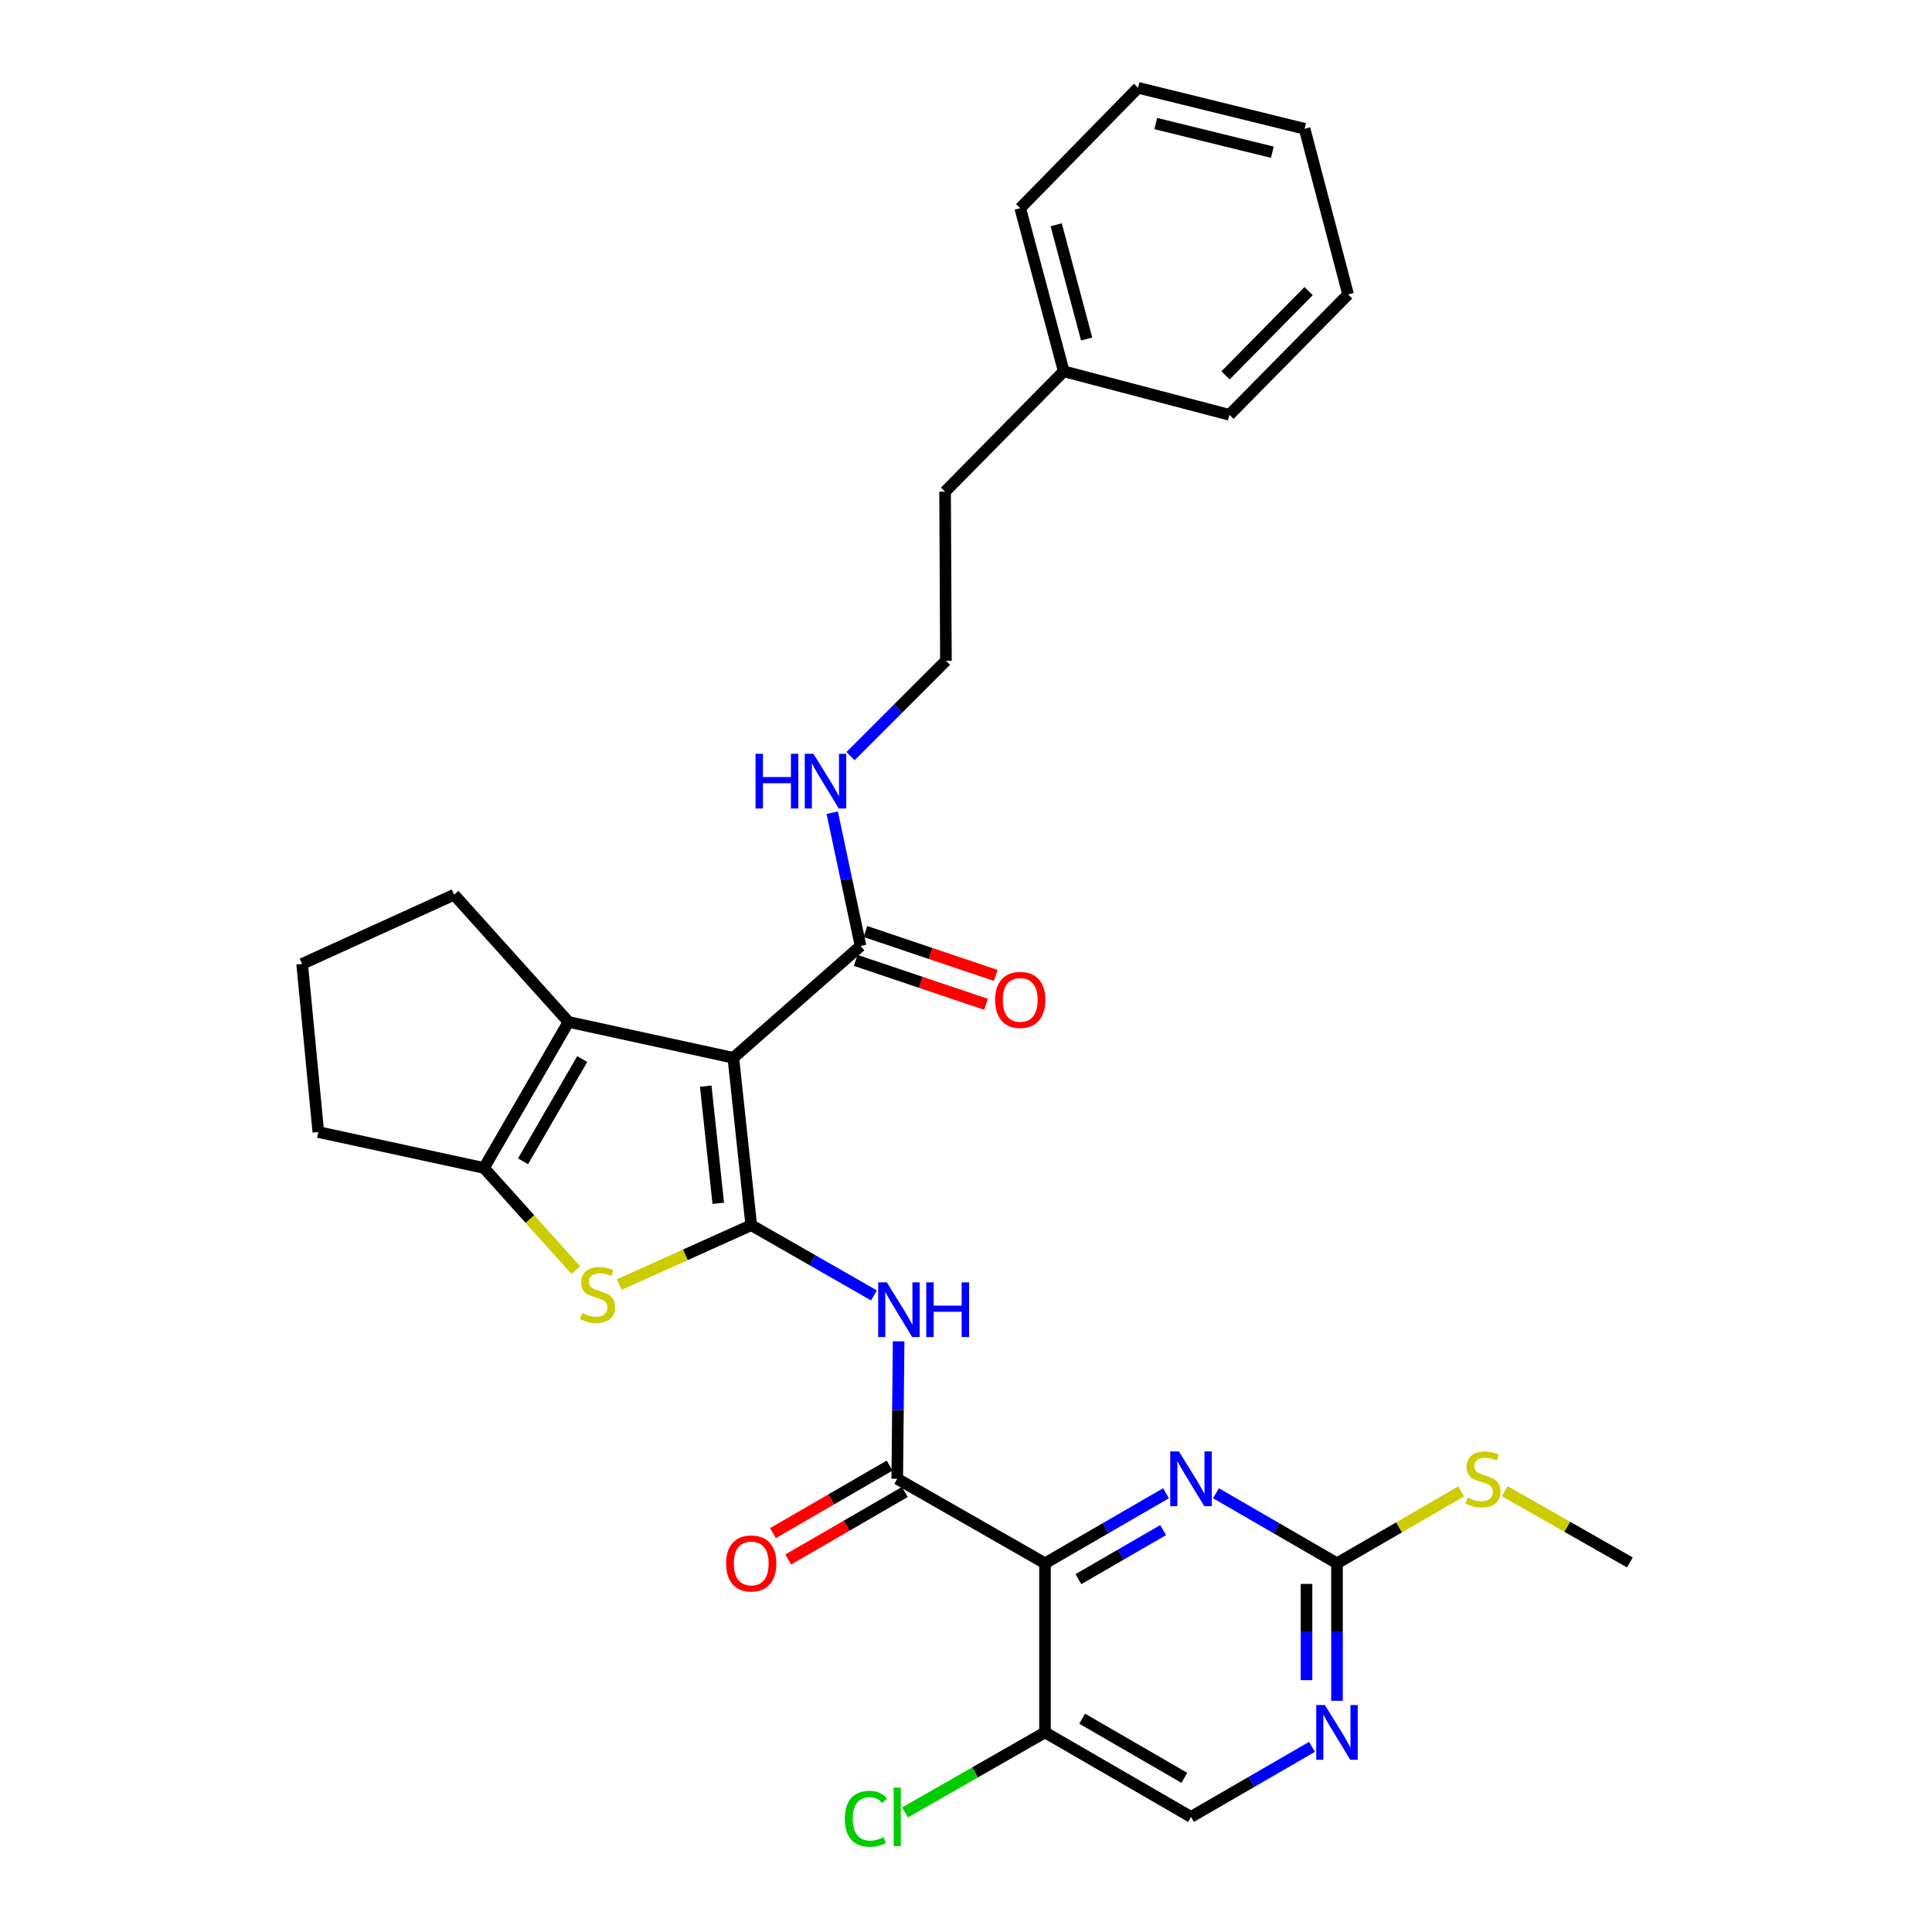 <?xml version='1.0' encoding='iso-8859-1'?>
<svg version='1.1' baseProfile='full'
              xmlns='http://www.w3.org/2000/svg'
                      xmlns:rdkit='http://www.rdkit.org/xml'
                      xmlns:xlink='http://www.w3.org/1999/xlink'
                  xml:space='preserve'
width='1000px' height='1000px' viewBox='0 0 1000 1000'>
<!-- END OF HEADER -->
<rect style='opacity:1.0;fill:#FFFFFF;stroke:none' width='1000' height='1000' x='0' y='0'> </rect>
<path class='bond-0' d='M 388.841,634.145 L 379.573,547.515' style='fill:none;fill-rule:evenodd;stroke:#000000;stroke-width:6px;stroke-linecap:butt;stroke-linejoin:miter;stroke-opacity:1' />
<path class='bond-0' d='M 371.772,622.828 L 365.284,562.187' style='fill:none;fill-rule:evenodd;stroke:#000000;stroke-width:6px;stroke-linecap:butt;stroke-linejoin:miter;stroke-opacity:1' />
<path class='bond-2' d='M 388.841,634.145 L 354.695,649.512' style='fill:none;fill-rule:evenodd;stroke:#000000;stroke-width:6px;stroke-linecap:butt;stroke-linejoin:miter;stroke-opacity:1' />
<path class='bond-2' d='M 354.695,649.512 L 320.55,664.88' style='fill:none;fill-rule:evenodd;stroke:#CCCC00;stroke-width:6px;stroke-linecap:butt;stroke-linejoin:miter;stroke-opacity:1' />
<path class='bond-4' d='M 388.841,634.145 L 420.595,652.32' style='fill:none;fill-rule:evenodd;stroke:#000000;stroke-width:6px;stroke-linecap:butt;stroke-linejoin:miter;stroke-opacity:1' />
<path class='bond-4' d='M 420.595,652.32 L 452.35,670.495' style='fill:none;fill-rule:evenodd;stroke:#0000FF;stroke-width:6px;stroke-linecap:butt;stroke-linejoin:miter;stroke-opacity:1' />
<path class='bond-3' d='M 379.573,547.515 L 294.265,528.943' style='fill:none;fill-rule:evenodd;stroke:#000000;stroke-width:6px;stroke-linecap:butt;stroke-linejoin:miter;stroke-opacity:1' />
<path class='bond-8' d='M 379.573,547.515 L 445.424,489.627' style='fill:none;fill-rule:evenodd;stroke:#000000;stroke-width:6px;stroke-linecap:butt;stroke-linejoin:miter;stroke-opacity:1' />
<path class='bond-1' d='M 540.893,809.158 L 464.407,765.418' style='fill:none;fill-rule:evenodd;stroke:#000000;stroke-width:6px;stroke-linecap:butt;stroke-linejoin:miter;stroke-opacity:1' />
<path class='bond-7' d='M 540.893,809.158 L 572.215,791.028' style='fill:none;fill-rule:evenodd;stroke:#000000;stroke-width:6px;stroke-linecap:butt;stroke-linejoin:miter;stroke-opacity:1' />
<path class='bond-7' d='M 572.215,791.028 L 603.536,772.898' style='fill:none;fill-rule:evenodd;stroke:#0000FF;stroke-width:6px;stroke-linecap:butt;stroke-linejoin:miter;stroke-opacity:1' />
<path class='bond-7' d='M 558.189,817.366 L 580.114,804.675' style='fill:none;fill-rule:evenodd;stroke:#000000;stroke-width:6px;stroke-linecap:butt;stroke-linejoin:miter;stroke-opacity:1' />
<path class='bond-7' d='M 580.114,804.675 L 602.039,791.984' style='fill:none;fill-rule:evenodd;stroke:#0000FF;stroke-width:6px;stroke-linecap:butt;stroke-linejoin:miter;stroke-opacity:1' />
<path class='bond-10' d='M 540.893,809.158 L 540.893,896.681' style='fill:none;fill-rule:evenodd;stroke:#000000;stroke-width:6px;stroke-linecap:butt;stroke-linejoin:miter;stroke-opacity:1' />
<path class='bond-6' d='M 298.01,657.394 L 274.263,630.96' style='fill:none;fill-rule:evenodd;stroke:#CCCC00;stroke-width:6px;stroke-linecap:butt;stroke-linejoin:miter;stroke-opacity:1' />
<path class='bond-6' d='M 274.263,630.96 L 250.516,604.526' style='fill:none;fill-rule:evenodd;stroke:#000000;stroke-width:6px;stroke-linecap:butt;stroke-linejoin:miter;stroke-opacity:1' />
<path class='bond-18' d='M 294.265,528.943 L 235.037,463.109' style='fill:none;fill-rule:evenodd;stroke:#000000;stroke-width:6px;stroke-linecap:butt;stroke-linejoin:miter;stroke-opacity:1' />
<path class='bond-30' d='M 294.265,528.943 L 250.516,604.526' style='fill:none;fill-rule:evenodd;stroke:#000000;stroke-width:6px;stroke-linecap:butt;stroke-linejoin:miter;stroke-opacity:1' />
<path class='bond-30' d='M 301.35,548.18 L 270.726,601.088' style='fill:none;fill-rule:evenodd;stroke:#000000;stroke-width:6px;stroke-linecap:butt;stroke-linejoin:miter;stroke-opacity:1' />
<path class='bond-5' d='M 465.127,694.25 L 464.767,729.834' style='fill:none;fill-rule:evenodd;stroke:#0000FF;stroke-width:6px;stroke-linecap:butt;stroke-linejoin:miter;stroke-opacity:1' />
<path class='bond-5' d='M 464.767,729.834 L 464.407,765.418' style='fill:none;fill-rule:evenodd;stroke:#000000;stroke-width:6px;stroke-linecap:butt;stroke-linejoin:miter;stroke-opacity:1' />
<path class='bond-12' d='M 460.457,758.594 L 430.266,776.07' style='fill:none;fill-rule:evenodd;stroke:#000000;stroke-width:6px;stroke-linecap:butt;stroke-linejoin:miter;stroke-opacity:1' />
<path class='bond-12' d='M 430.266,776.07 L 400.074,793.546' style='fill:none;fill-rule:evenodd;stroke:#FF0000;stroke-width:6px;stroke-linecap:butt;stroke-linejoin:miter;stroke-opacity:1' />
<path class='bond-12' d='M 468.357,772.241 L 438.165,789.717' style='fill:none;fill-rule:evenodd;stroke:#000000;stroke-width:6px;stroke-linecap:butt;stroke-linejoin:miter;stroke-opacity:1' />
<path class='bond-12' d='M 438.165,789.717 L 407.973,807.193' style='fill:none;fill-rule:evenodd;stroke:#FF0000;stroke-width:6px;stroke-linecap:butt;stroke-linejoin:miter;stroke-opacity:1' />
<path class='bond-19' d='M 250.516,604.526 L 164.762,585.955' style='fill:none;fill-rule:evenodd;stroke:#000000;stroke-width:6px;stroke-linecap:butt;stroke-linejoin:miter;stroke-opacity:1' />
<path class='bond-9' d='M 629.382,772.898 L 660.704,791.028' style='fill:none;fill-rule:evenodd;stroke:#0000FF;stroke-width:6px;stroke-linecap:butt;stroke-linejoin:miter;stroke-opacity:1' />
<path class='bond-9' d='M 660.704,791.028 L 692.025,809.158' style='fill:none;fill-rule:evenodd;stroke:#000000;stroke-width:6px;stroke-linecap:butt;stroke-linejoin:miter;stroke-opacity:1' />
<path class='bond-14' d='M 442.907,497.098 L 476.639,508.462' style='fill:none;fill-rule:evenodd;stroke:#000000;stroke-width:6px;stroke-linecap:butt;stroke-linejoin:miter;stroke-opacity:1' />
<path class='bond-14' d='M 476.639,508.462 L 510.371,519.825' style='fill:none;fill-rule:evenodd;stroke:#FF0000;stroke-width:6px;stroke-linecap:butt;stroke-linejoin:miter;stroke-opacity:1' />
<path class='bond-14' d='M 447.94,482.155 L 481.673,493.518' style='fill:none;fill-rule:evenodd;stroke:#000000;stroke-width:6px;stroke-linecap:butt;stroke-linejoin:miter;stroke-opacity:1' />
<path class='bond-14' d='M 481.673,493.518 L 515.405,504.881' style='fill:none;fill-rule:evenodd;stroke:#FF0000;stroke-width:6px;stroke-linecap:butt;stroke-linejoin:miter;stroke-opacity:1' />
<path class='bond-15' d='M 445.424,489.627 L 438.09,455.143' style='fill:none;fill-rule:evenodd;stroke:#000000;stroke-width:6px;stroke-linecap:butt;stroke-linejoin:miter;stroke-opacity:1' />
<path class='bond-15' d='M 438.09,455.143 L 430.756,420.66' style='fill:none;fill-rule:evenodd;stroke:#0000FF;stroke-width:6px;stroke-linecap:butt;stroke-linejoin:miter;stroke-opacity:1' />
<path class='bond-16' d='M 692.025,809.158 L 724.177,790.547' style='fill:none;fill-rule:evenodd;stroke:#000000;stroke-width:6px;stroke-linecap:butt;stroke-linejoin:miter;stroke-opacity:1' />
<path class='bond-16' d='M 724.177,790.547 L 756.328,771.937' style='fill:none;fill-rule:evenodd;stroke:#CCCC00;stroke-width:6px;stroke-linecap:butt;stroke-linejoin:miter;stroke-opacity:1' />
<path class='bond-32' d='M 692.025,809.158 L 692.025,844.746' style='fill:none;fill-rule:evenodd;stroke:#000000;stroke-width:6px;stroke-linecap:butt;stroke-linejoin:miter;stroke-opacity:1' />
<path class='bond-32' d='M 692.025,844.746 L 692.025,880.333' style='fill:none;fill-rule:evenodd;stroke:#0000FF;stroke-width:6px;stroke-linecap:butt;stroke-linejoin:miter;stroke-opacity:1' />
<path class='bond-32' d='M 676.257,819.834 L 676.257,844.746' style='fill:none;fill-rule:evenodd;stroke:#000000;stroke-width:6px;stroke-linecap:butt;stroke-linejoin:miter;stroke-opacity:1' />
<path class='bond-32' d='M 676.257,844.746 L 676.257,869.657' style='fill:none;fill-rule:evenodd;stroke:#0000FF;stroke-width:6px;stroke-linecap:butt;stroke-linejoin:miter;stroke-opacity:1' />
<path class='bond-13' d='M 540.893,896.681 L 616.459,940.422' style='fill:none;fill-rule:evenodd;stroke:#000000;stroke-width:6px;stroke-linecap:butt;stroke-linejoin:miter;stroke-opacity:1' />
<path class='bond-13' d='M 560.127,889.595 L 613.024,920.213' style='fill:none;fill-rule:evenodd;stroke:#000000;stroke-width:6px;stroke-linecap:butt;stroke-linejoin:miter;stroke-opacity:1' />
<path class='bond-17' d='M 540.893,896.681 L 504.671,917.396' style='fill:none;fill-rule:evenodd;stroke:#000000;stroke-width:6px;stroke-linecap:butt;stroke-linejoin:miter;stroke-opacity:1' />
<path class='bond-17' d='M 504.671,917.396 L 468.45,938.11' style='fill:none;fill-rule:evenodd;stroke:#00CC00;stroke-width:6px;stroke-linecap:butt;stroke-linejoin:miter;stroke-opacity:1' />
<path class='bond-11' d='M 679.102,904.162 L 647.781,922.292' style='fill:none;fill-rule:evenodd;stroke:#0000FF;stroke-width:6px;stroke-linecap:butt;stroke-linejoin:miter;stroke-opacity:1' />
<path class='bond-11' d='M 647.781,922.292 L 616.459,940.422' style='fill:none;fill-rule:evenodd;stroke:#000000;stroke-width:6px;stroke-linecap:butt;stroke-linejoin:miter;stroke-opacity:1' />
<path class='bond-20' d='M 440.224,391.379 L 464.917,366.693' style='fill:none;fill-rule:evenodd;stroke:#0000FF;stroke-width:6px;stroke-linecap:butt;stroke-linejoin:miter;stroke-opacity:1' />
<path class='bond-20' d='M 464.917,366.693 L 489.61,342.007' style='fill:none;fill-rule:evenodd;stroke:#000000;stroke-width:6px;stroke-linecap:butt;stroke-linejoin:miter;stroke-opacity:1' />
<path class='bond-24' d='M 778.859,771.835 L 811.24,790.277' style='fill:none;fill-rule:evenodd;stroke:#CCCC00;stroke-width:6px;stroke-linecap:butt;stroke-linejoin:miter;stroke-opacity:1' />
<path class='bond-24' d='M 811.24,790.277 L 843.622,808.72' style='fill:none;fill-rule:evenodd;stroke:#000000;stroke-width:6px;stroke-linecap:butt;stroke-linejoin:miter;stroke-opacity:1' />
<path class='bond-31' d='M 235.037,463.109 L 156.378,498.913' style='fill:none;fill-rule:evenodd;stroke:#000000;stroke-width:6px;stroke-linecap:butt;stroke-linejoin:miter;stroke-opacity:1' />
<path class='bond-22' d='M 164.762,585.955 L 156.378,498.913' style='fill:none;fill-rule:evenodd;stroke:#000000;stroke-width:6px;stroke-linecap:butt;stroke-linejoin:miter;stroke-opacity:1' />
<path class='bond-23' d='M 489.61,342.007 L 489.172,254.483' style='fill:none;fill-rule:evenodd;stroke:#000000;stroke-width:6px;stroke-linecap:butt;stroke-linejoin:miter;stroke-opacity:1' />
<path class='bond-21' d='M 550.591,192.189 L 489.172,254.483' style='fill:none;fill-rule:evenodd;stroke:#000000;stroke-width:6px;stroke-linecap:butt;stroke-linejoin:miter;stroke-opacity:1' />
<path class='bond-25' d='M 550.591,192.189 L 528.068,107.749' style='fill:none;fill-rule:evenodd;stroke:#000000;stroke-width:6px;stroke-linecap:butt;stroke-linejoin:miter;stroke-opacity:1' />
<path class='bond-25' d='M 562.448,175.459 L 546.682,116.351' style='fill:none;fill-rule:evenodd;stroke:#000000;stroke-width:6px;stroke-linecap:butt;stroke-linejoin:miter;stroke-opacity:1' />
<path class='bond-26' d='M 550.591,192.189 L 636.345,214.712' style='fill:none;fill-rule:evenodd;stroke:#000000;stroke-width:6px;stroke-linecap:butt;stroke-linejoin:miter;stroke-opacity:1' />
<path class='bond-28' d='M 528.068,107.749 L 589.066,45.455' style='fill:none;fill-rule:evenodd;stroke:#000000;stroke-width:6px;stroke-linecap:butt;stroke-linejoin:miter;stroke-opacity:1' />
<path class='bond-27' d='M 636.345,214.712 L 697.772,152.4' style='fill:none;fill-rule:evenodd;stroke:#000000;stroke-width:6px;stroke-linecap:butt;stroke-linejoin:miter;stroke-opacity:1' />
<path class='bond-27' d='M 634.329,194.295 L 677.328,150.677' style='fill:none;fill-rule:evenodd;stroke:#000000;stroke-width:6px;stroke-linecap:butt;stroke-linejoin:miter;stroke-opacity:1' />
<path class='bond-29' d='M 697.772,152.4 L 675.249,66.654' style='fill:none;fill-rule:evenodd;stroke:#000000;stroke-width:6px;stroke-linecap:butt;stroke-linejoin:miter;stroke-opacity:1' />
<path class='bond-33' d='M 589.066,45.455 L 675.249,66.654' style='fill:none;fill-rule:evenodd;stroke:#000000;stroke-width:6px;stroke-linecap:butt;stroke-linejoin:miter;stroke-opacity:1' />
<path class='bond-33' d='M 598.227,63.947 L 658.555,78.787' style='fill:none;fill-rule:evenodd;stroke:#000000;stroke-width:6px;stroke-linecap:butt;stroke-linejoin:miter;stroke-opacity:1' />
<path  class='atom-3' d='M 301.289 679.668
Q 301.609 679.788, 302.929 680.348
Q 304.249 680.908, 305.689 681.268
Q 307.169 681.588, 308.609 681.588
Q 311.289 681.588, 312.849 680.308
Q 314.409 678.988, 314.409 676.708
Q 314.409 675.148, 313.609 674.188
Q 312.849 673.228, 311.649 672.708
Q 310.449 672.188, 308.449 671.588
Q 305.929 670.828, 304.409 670.108
Q 302.929 669.388, 301.849 667.868
Q 300.809 666.348, 300.809 663.788
Q 300.809 660.228, 303.209 658.028
Q 305.649 655.828, 310.449 655.828
Q 313.729 655.828, 317.449 657.388
L 316.529 660.468
Q 313.129 659.068, 310.569 659.068
Q 307.809 659.068, 306.289 660.228
Q 304.769 661.348, 304.809 663.308
Q 304.809 664.828, 305.569 665.748
Q 306.369 666.668, 307.489 667.188
Q 308.649 667.708, 310.569 668.308
Q 313.129 669.108, 314.649 669.908
Q 316.169 670.708, 317.249 672.348
Q 318.369 673.948, 318.369 676.708
Q 318.369 680.628, 315.729 682.748
Q 313.129 684.828, 308.769 684.828
Q 306.249 684.828, 304.329 684.268
Q 302.449 683.748, 300.209 682.828
L 301.289 679.668
' fill='#CCCC00'/>
<path  class='atom-5' d='M 459.032 663.742
L 468.312 678.742
Q 469.232 680.222, 470.712 682.902
Q 472.192 685.582, 472.272 685.742
L 472.272 663.742
L 476.032 663.742
L 476.032 692.062
L 472.152 692.062
L 462.192 675.662
Q 461.032 673.742, 459.792 671.542
Q 458.592 669.342, 458.232 668.662
L 458.232 692.062
L 454.552 692.062
L 454.552 663.742
L 459.032 663.742
' fill='#0000FF'/>
<path  class='atom-5' d='M 479.432 663.742
L 483.272 663.742
L 483.272 675.782
L 497.752 675.782
L 497.752 663.742
L 501.592 663.742
L 501.592 692.062
L 497.752 692.062
L 497.752 678.982
L 483.272 678.982
L 483.272 692.062
L 479.432 692.062
L 479.432 663.742
' fill='#0000FF'/>
<path  class='atom-8' d='M 610.199 751.258
L 619.479 766.258
Q 620.399 767.738, 621.879 770.418
Q 623.359 773.098, 623.439 773.258
L 623.439 751.258
L 627.199 751.258
L 627.199 779.578
L 623.319 779.578
L 613.359 763.178
Q 612.199 761.258, 610.959 759.058
Q 609.759 756.858, 609.399 756.178
L 609.399 779.578
L 605.719 779.578
L 605.719 751.258
L 610.199 751.258
' fill='#0000FF'/>
<path  class='atom-12' d='M 685.765 882.521
L 695.045 897.521
Q 695.965 899.001, 697.445 901.681
Q 698.925 904.361, 699.005 904.521
L 699.005 882.521
L 702.765 882.521
L 702.765 910.841
L 698.885 910.841
L 688.925 894.441
Q 687.765 892.521, 686.525 890.321
Q 685.325 888.121, 684.965 887.441
L 684.965 910.841
L 681.285 910.841
L 681.285 882.521
L 685.765 882.521
' fill='#0000FF'/>
<path  class='atom-13' d='M 375.841 809.238
Q 375.841 802.438, 379.201 798.638
Q 382.561 794.838, 388.841 794.838
Q 395.121 794.838, 398.481 798.638
Q 401.841 802.438, 401.841 809.238
Q 401.841 816.118, 398.441 820.038
Q 395.041 823.918, 388.841 823.918
Q 382.601 823.918, 379.201 820.038
Q 375.841 816.158, 375.841 809.238
M 388.841 820.718
Q 393.161 820.718, 395.481 817.838
Q 397.841 814.918, 397.841 809.238
Q 397.841 803.678, 395.481 800.878
Q 393.161 798.038, 388.841 798.038
Q 384.521 798.038, 382.161 800.838
Q 379.841 803.638, 379.841 809.238
Q 379.841 814.958, 382.161 817.838
Q 384.521 820.718, 388.841 820.718
' fill='#FF0000'/>
<path  class='atom-15' d='M 515.068 517.547
Q 515.068 510.747, 518.428 506.947
Q 521.788 503.147, 528.068 503.147
Q 534.348 503.147, 537.708 506.947
Q 541.068 510.747, 541.068 517.547
Q 541.068 524.427, 537.668 528.347
Q 534.268 532.227, 528.068 532.227
Q 521.828 532.227, 518.428 528.347
Q 515.068 524.467, 515.068 517.547
M 528.068 529.027
Q 532.388 529.027, 534.708 526.147
Q 537.068 523.227, 537.068 517.547
Q 537.068 511.987, 534.708 509.187
Q 532.388 506.347, 528.068 506.347
Q 523.748 506.347, 521.388 509.147
Q 519.068 511.947, 519.068 517.547
Q 519.068 523.267, 521.388 526.147
Q 523.748 529.027, 528.068 529.027
' fill='#FF0000'/>
<path  class='atom-16' d='M 391.061 390.159
L 394.901 390.159
L 394.901 402.199
L 409.381 402.199
L 409.381 390.159
L 413.221 390.159
L 413.221 418.479
L 409.381 418.479
L 409.381 405.399
L 394.901 405.399
L 394.901 418.479
L 391.061 418.479
L 391.061 390.159
' fill='#0000FF'/>
<path  class='atom-16' d='M 421.021 390.159
L 430.301 405.159
Q 431.221 406.639, 432.701 409.319
Q 434.181 411.999, 434.261 412.159
L 434.261 390.159
L 438.021 390.159
L 438.021 418.479
L 434.141 418.479
L 424.181 402.079
Q 423.021 400.159, 421.781 397.959
Q 420.581 395.759, 420.221 395.079
L 420.221 418.479
L 416.541 418.479
L 416.541 390.159
L 421.021 390.159
' fill='#0000FF'/>
<path  class='atom-17' d='M 759.591 775.138
Q 759.911 775.258, 761.231 775.818
Q 762.551 776.378, 763.991 776.738
Q 765.471 777.058, 766.911 777.058
Q 769.591 777.058, 771.151 775.778
Q 772.711 774.458, 772.711 772.178
Q 772.711 770.618, 771.911 769.658
Q 771.151 768.698, 769.951 768.178
Q 768.751 767.658, 766.751 767.058
Q 764.231 766.298, 762.711 765.578
Q 761.231 764.858, 760.151 763.338
Q 759.111 761.818, 759.111 759.258
Q 759.111 755.698, 761.511 753.498
Q 763.951 751.298, 768.751 751.298
Q 772.031 751.298, 775.751 752.858
L 774.831 755.938
Q 771.431 754.538, 768.871 754.538
Q 766.111 754.538, 764.591 755.698
Q 763.071 756.818, 763.111 758.778
Q 763.111 760.298, 763.871 761.218
Q 764.671 762.138, 765.791 762.658
Q 766.951 763.178, 768.871 763.778
Q 771.431 764.578, 772.951 765.378
Q 774.471 766.178, 775.551 767.818
Q 776.671 769.418, 776.671 772.178
Q 776.671 776.098, 774.031 778.218
Q 771.431 780.298, 767.071 780.298
Q 764.551 780.298, 762.631 779.738
Q 760.751 779.218, 758.511 778.298
L 759.591 775.138
' fill='#CCCC00'/>
<path  class='atom-18' d='M 437.287 941.402
Q 437.287 934.362, 440.567 930.682
Q 443.887 926.962, 450.167 926.962
Q 456.007 926.962, 459.127 931.082
L 456.487 933.242
Q 454.207 930.242, 450.167 930.242
Q 445.887 930.242, 443.607 933.122
Q 441.367 935.962, 441.367 941.402
Q 441.367 947.002, 443.687 949.882
Q 446.047 952.762, 450.607 952.762
Q 453.727 952.762, 457.367 950.882
L 458.487 953.882
Q 457.007 954.842, 454.767 955.402
Q 452.527 955.962, 450.047 955.962
Q 443.887 955.962, 440.567 952.202
Q 437.287 948.442, 437.287 941.402
' fill='#00CC00'/>
<path  class='atom-18' d='M 462.567 925.242
L 466.247 925.242
L 466.247 955.602
L 462.567 955.602
L 462.567 925.242
' fill='#00CC00'/>
</svg>
